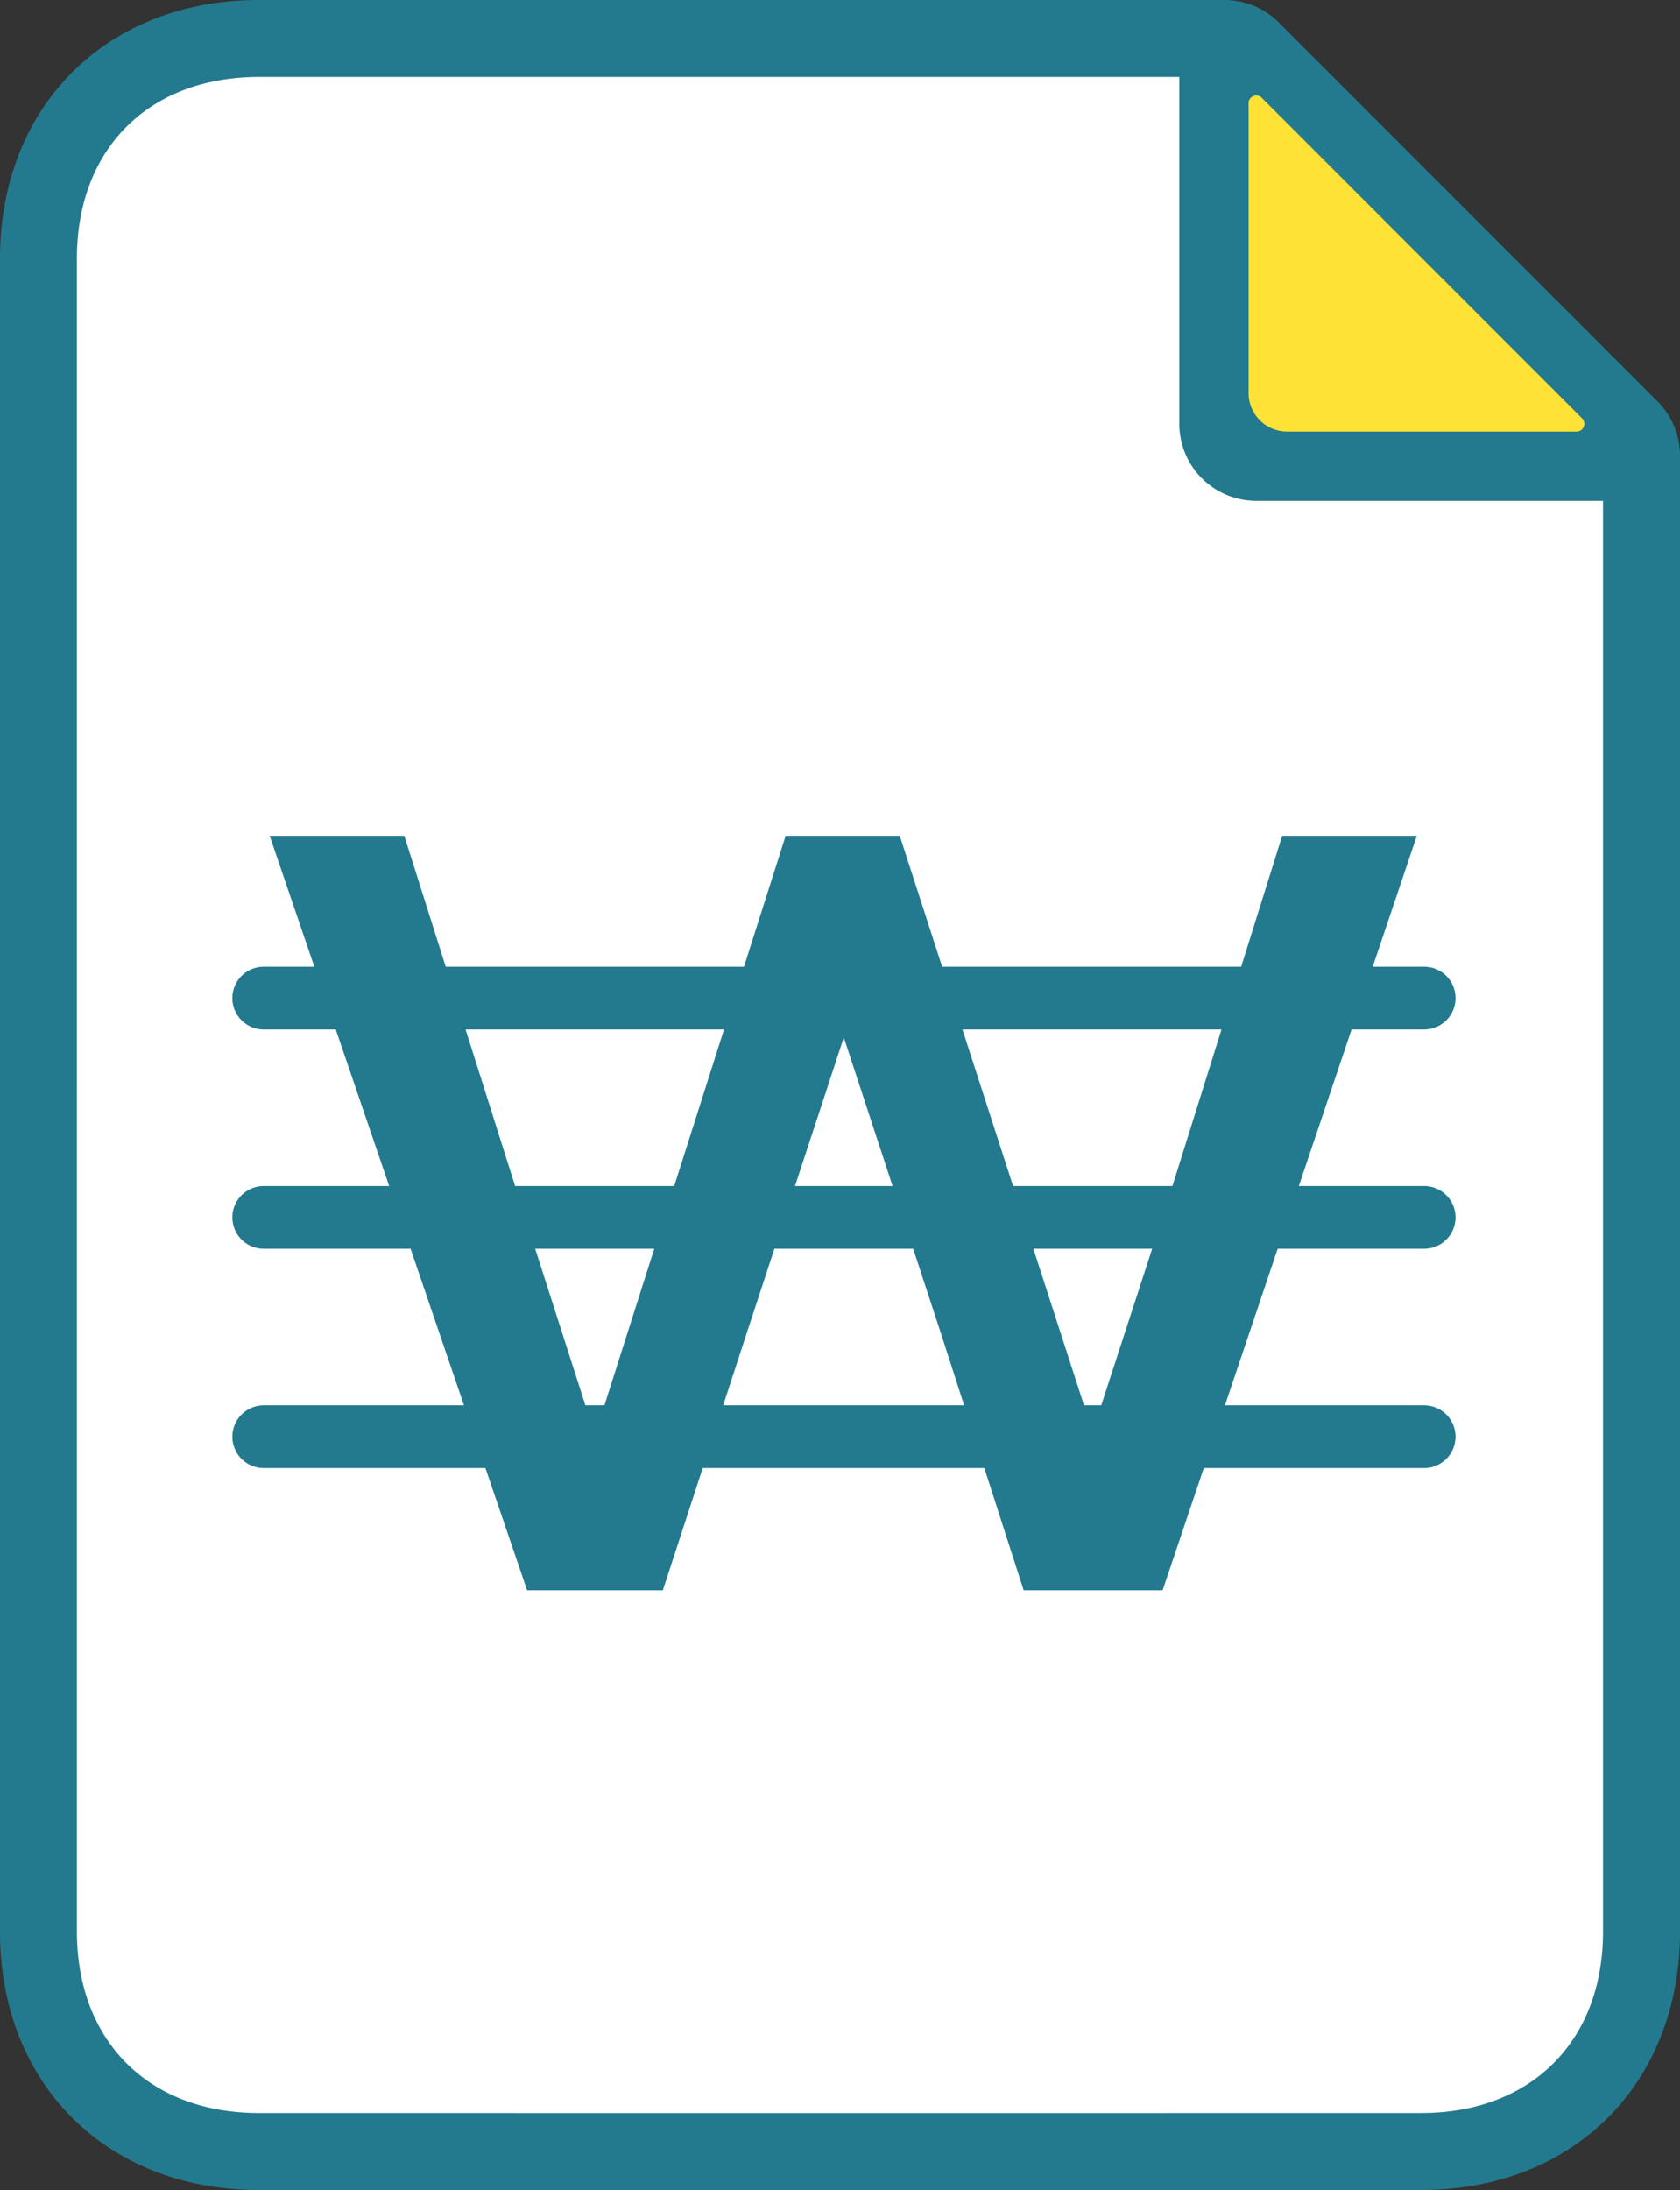 <svg id="doc" xmlns="http://www.w3.org/2000/svg" xmlns:xlink="http://www.w3.org/1999/xlink" width="122.808" height="160" viewBox="0 0 122.808 160">
  <rect x="0" y="0" width="122.808" height="160" fill="#333333" stroke="none"/>
  <defs>
    <clipPath id="clip-path">
      <rect id="Rectangle_151" data-name="Rectangle 151" width="122.808" height="160" fill="none"/>
    </clipPath>
  </defs>
  <g id="Groupe_157" data-name="Groupe 157" clip-path="url(#clip-path)">
    <path id="Tracé_820" data-name="Tracé 820" d="M121.16,29.319a5.624,5.624,0,0,1,1.648,3.977V141.114c0,11.119-7.784,18.88-18.92,18.88Q82.646,160,61.4,160t-42.49-.006C7.784,159.994,0,152.233,0,141.12V18.886C0,7.773,7.784.006,18.914,0H89.506a5.623,5.623,0,0,1,3.977,1.647Z" fill="#237a8e"/>
    <path id="Tracé_821" data-name="Tracé 821" d="M117.181,36.59V141.115c0,8.014-5.259,13.255-13.295,13.255q-42.484.009-84.969,0c-8.031,0-13.29-5.241-13.295-13.255V18.885c0-8.013,5.264-13.255,13.295-13.261H86.209V30.967a5.623,5.623,0,0,0,5.624,5.623Z" fill="#fff"/>
    <path id="Tracé_822" data-name="Tracé 822" d="M115.255,31.529H94.083a2.812,2.812,0,0,1-2.812-2.812V7.545a.562.562,0,0,1,.96-.4l23.422,23.422a.563.563,0,0,1-.4.96" fill="#ffe235"/>
    <path id="Tracé_823" data-name="Tracé 823" d="M93.727,61.065h9.842L84.987,116.181H74.83L68.767,97.363,61.681,75.789,54.595,97.363l-6.142,18.818H38.532L19.714,61.065h9.842l8.425,26.613,5.511,17.165L57.429,61.065h8.346l14.094,43.542,5.512-16.929Z" fill="#237a8e"/>
    <path id="Tracé_824" data-name="Tracé 824" d="M104.107,75.21H19.278a2.292,2.292,0,1,1,0-4.584h84.829a2.292,2.292,0,0,1,0,4.584" fill="#237a8e"/>
    <path id="Tracé_825" data-name="Tracé 825" d="M104.107,91.231H19.278a2.292,2.292,0,1,1,0-4.584h84.829a2.292,2.292,0,0,1,0,4.584" fill="#237a8e"/>
    <path id="Tracé_826" data-name="Tracé 826" d="M104.107,107.252H19.278a2.292,2.292,0,1,1,0-4.584h84.829a2.292,2.292,0,1,1,0,4.584" fill="#237a8e"/>
  </g>
</svg>
